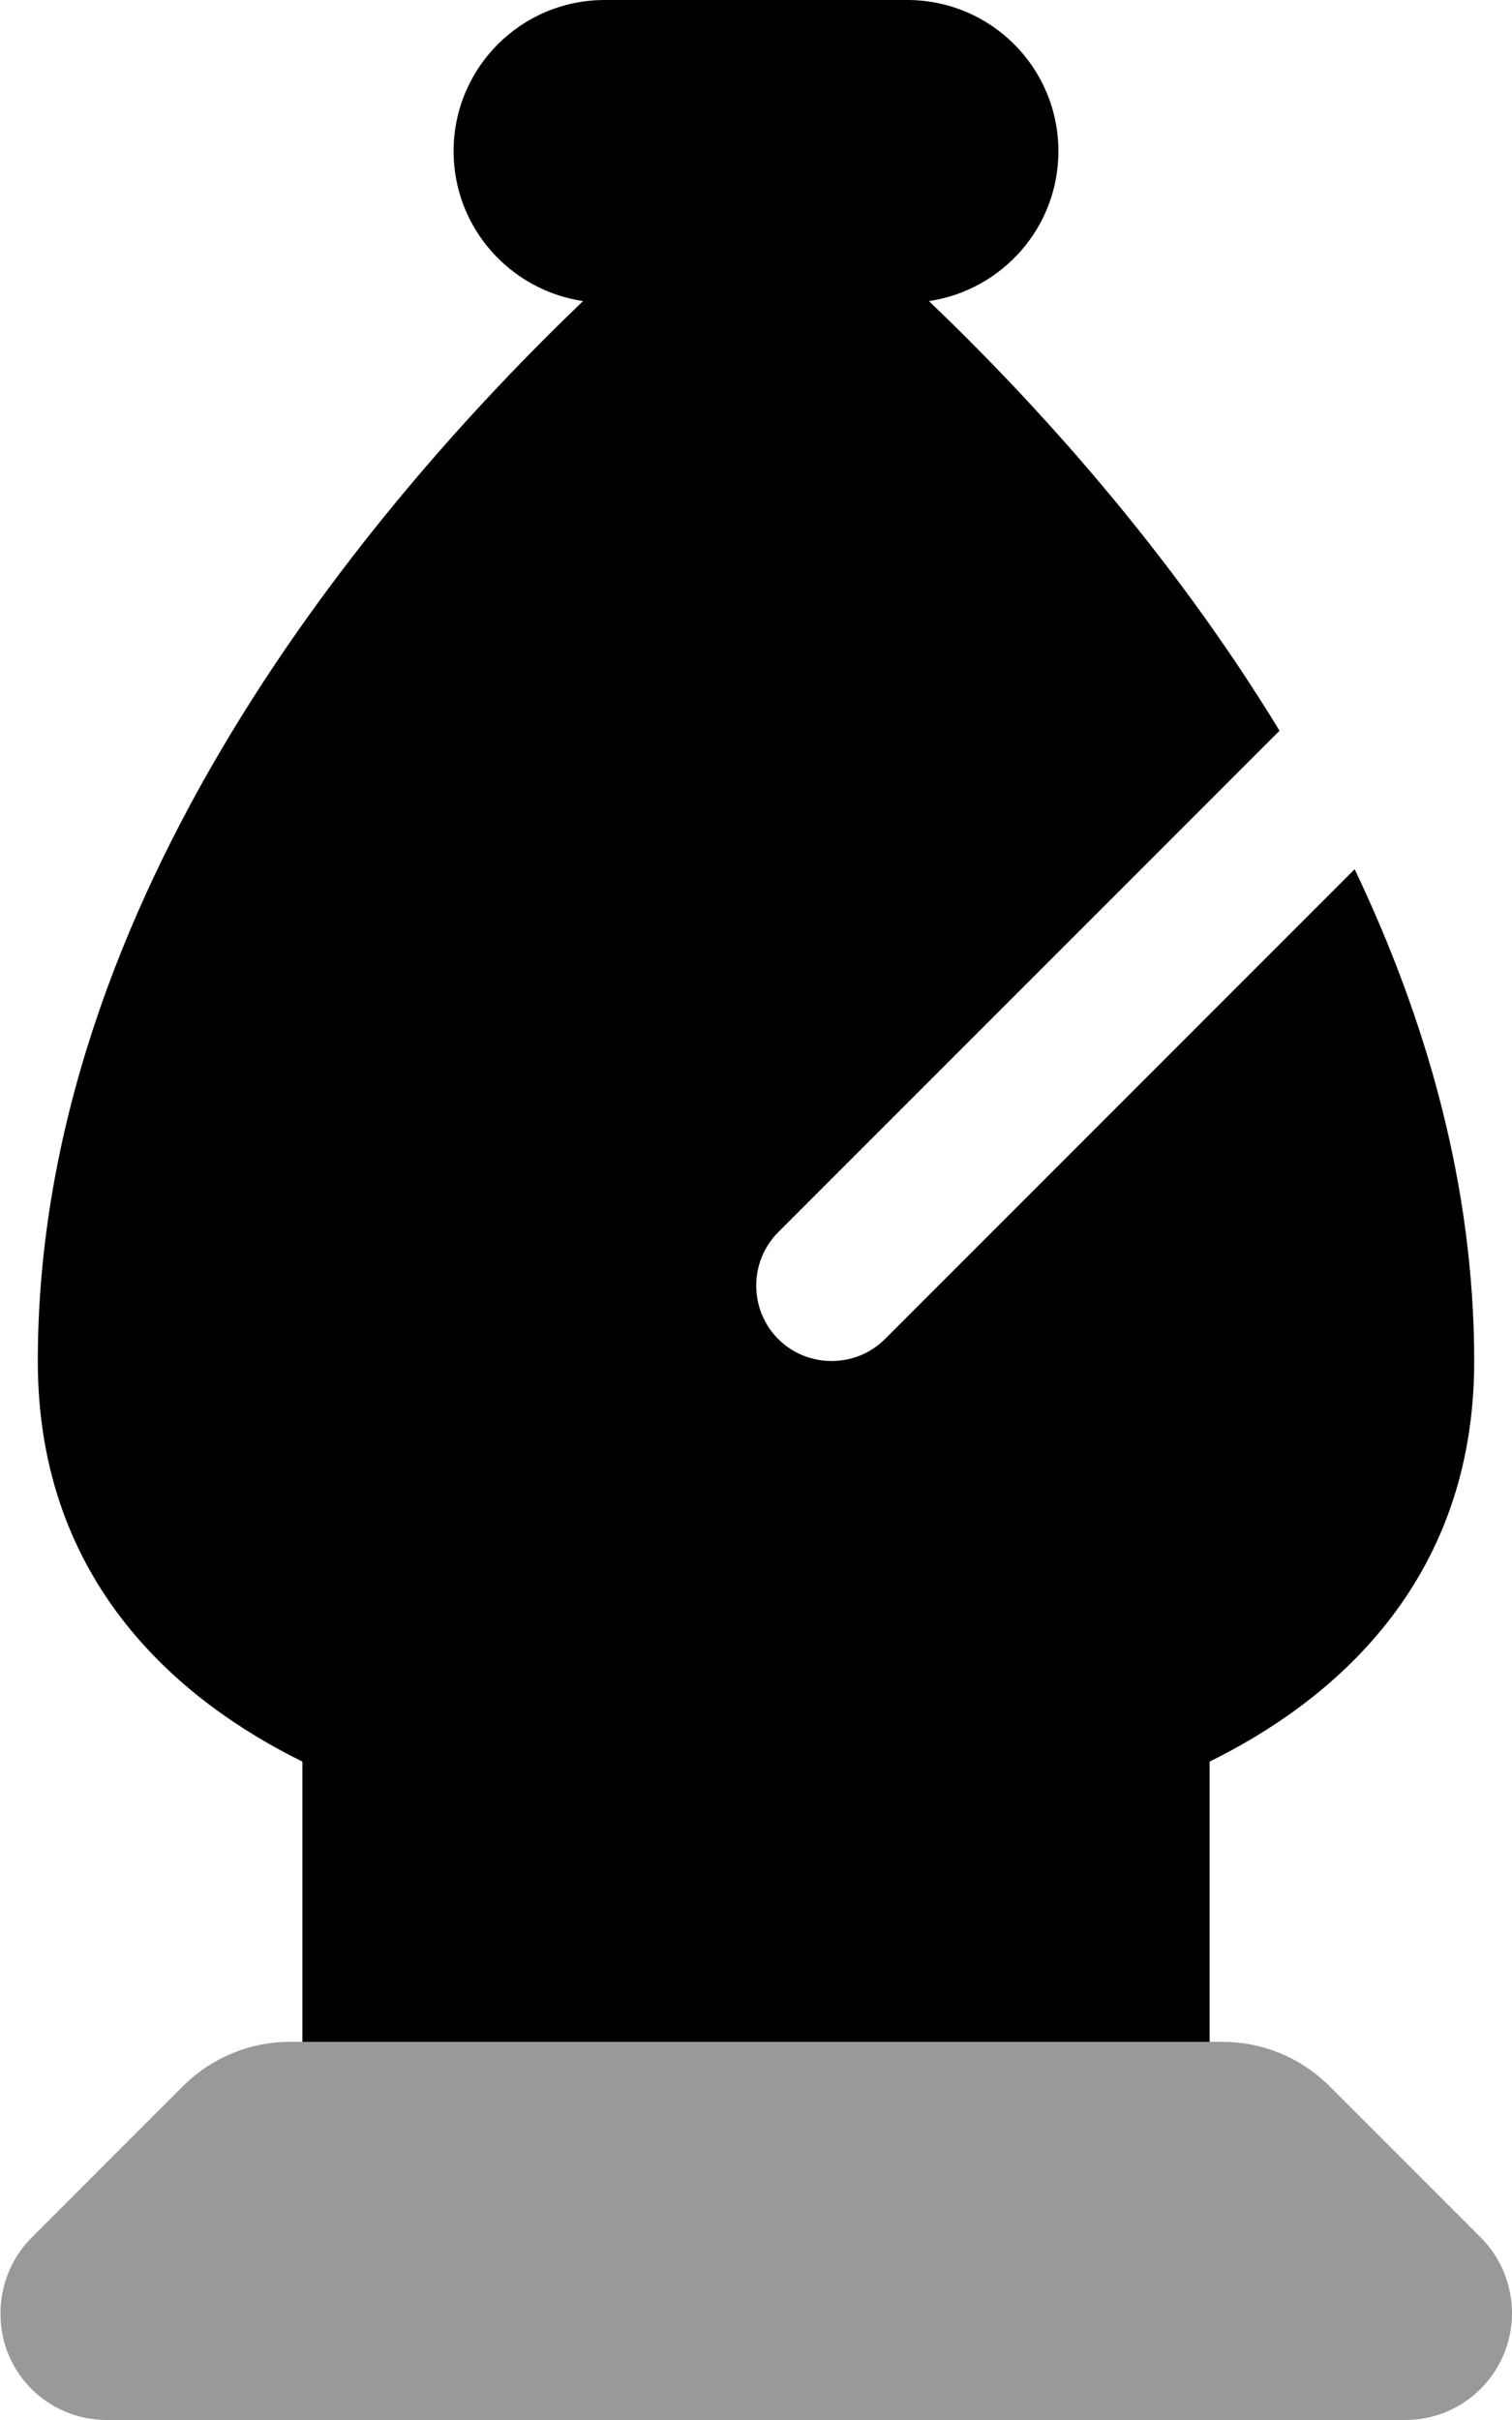 <svg xmlns="http://www.w3.org/2000/svg" viewBox="0 0 320 512"><!--! Font Awesome Pro 6.5.1 by @fontawesome - https://fontawesome.com License - https://fontawesome.com/license (Commercial License) Copyright 2023 Fonticons, Inc. --><defs><style>.fa-secondary{opacity:.4}</style></defs><path class="fa-secondary" d="M258.7 432H61.3c-8.5 0-16.6 3.4-22.6 9.4l-32 32c-4.2 4.2-6.6 10-6.6 16C0 501.9 10.1 512 22.6 512H297.4c12.5 0 22.6-10.1 22.6-22.6c0-6-2.4-11.8-6.6-16l-32-32c-6-6-14.1-9.4-22.6-9.4z"/><path class="fa-primary" d="M96 32c0-17.7 14.3-32 32-32h64c17.7 0 32 14.3 32 32c0 16.1-11.9 29.4-27.4 31.7c22.4 21.4 51 52.8 74.2 90.9L164.7 260.7c-6.2 6.2-6.2 16.4 0 22.6s16.4 6.2 22.6 0l99.4-99.4C301.8 215.6 312 250.7 312 288c0 47.4-30.8 72.3-56 84.7V432H64V372.7C38.8 360.3 8 335.4 8 288C8 190 78.4 106.8 123.4 63.7C107.9 61.4 96 48.1 96 32z"/></svg>